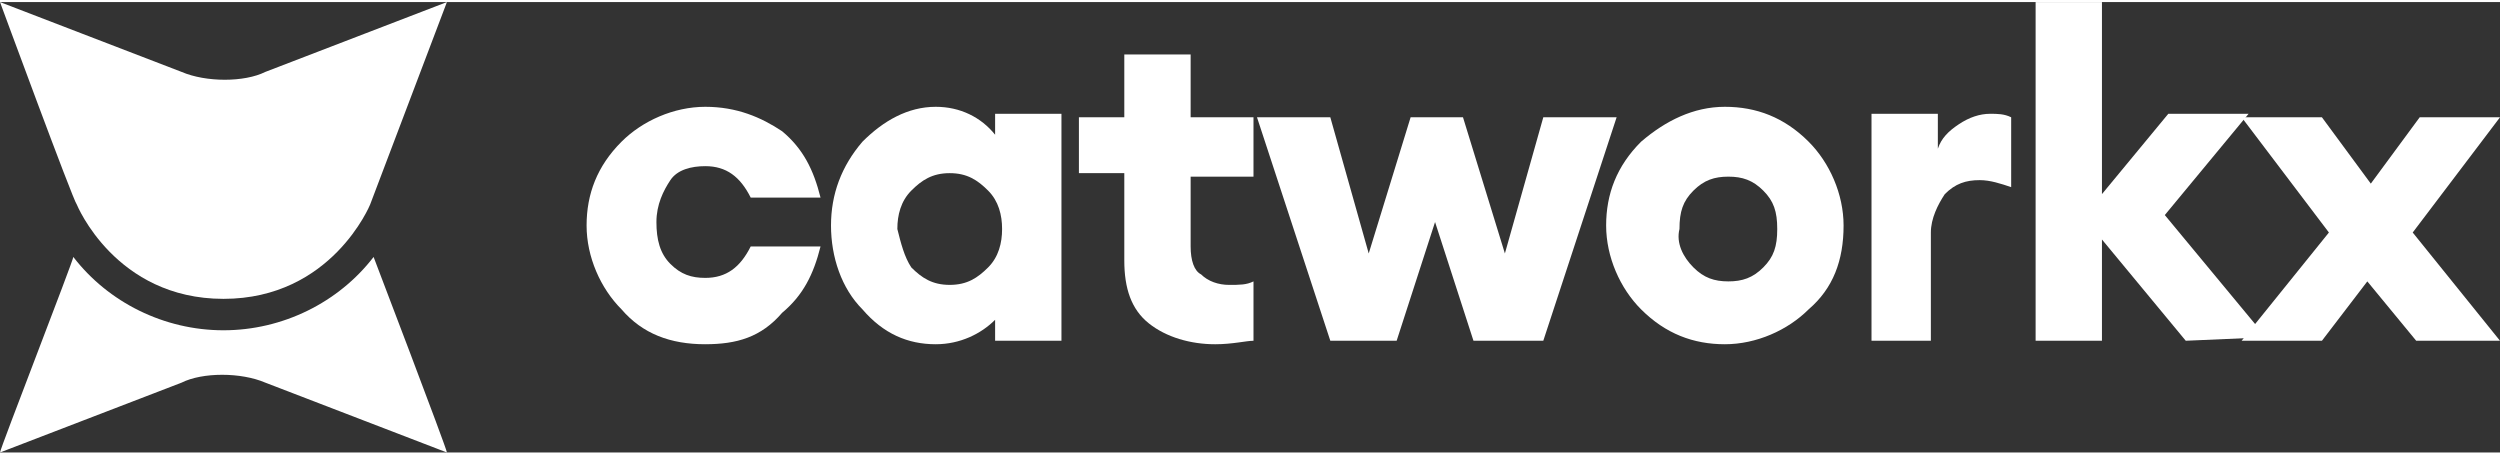 <?xml version="1.0" encoding="UTF-8"?>
<svg id="Ebene_1" data-name="Ebene 1" xmlns="http://www.w3.org/2000/svg" width="2.53cm" height=".46cm" viewBox="0 0 71.6 12.9">
  <rect x="0" y="0" width="71.6" height="12.9" fill="#333333" stroke="none"/>
  <defs>
    <style>
      .cls-1 {
        fill: #fff;
        stroke-width: 0px;
      }
    </style>
  </defs>
  <path class="cls-1" d="M12.8,0l-5.2,2c-.6.3-1.7.3-2.4,0L0,0s2.1,5.7,2.2,5.8c0,0,1.1,2.7,4.2,2.7s4.2-2.7,4.2-2.7L12.8,0Z"/>
  <g>
    <path class="cls-1" d="M20.2,9.8c-1,0-1.8-.3-2.4-1-.6-.6-1-1.5-1-2.4s.3-1.7,1-2.4c.6-.6,1.5-1,2.4-1s1.6.3,2.2.7c.6.5.9,1.1,1.1,1.9h-2c-.3-.6-.7-.9-1.3-.9-.4,0-.8.1-1,.4s-.4.7-.4,1.2.1.9.4,1.2.6.4,1,.4c.6,0,1-.3,1.3-.9h2c-.2.8-.5,1.4-1.1,1.9-.6.7-1.3.9-2.2.9Z"/>
    <path class="cls-1" d="M26.8,9.8c-.8,0-1.5-.3-2.1-1-.6-.6-.9-1.5-.9-2.4s.3-1.7.9-2.4c.6-.6,1.3-1,2.1-1,.7,0,1.3.3,1.7.8v-.6h1.9v6.5h-1.9v-.6c-.4.4-1,.7-1.7.7ZM26.1,7.6c.3.3.6.5,1.1.5s.8-.2,1.1-.5c.3-.3.4-.7.4-1.1s-.1-.8-.4-1.1-.6-.5-1.1-.5-.8.2-1.1.5c-.3.3-.4.7-.4,1.1.1.4.2.8.4,1.1Z"/>
    <path class="cls-1" d="M34.8,9.8c-.7,0-1.4-.2-1.9-.6-.5-.4-.7-1-.7-1.8v-2.5h-1.3v-1.6h1.3v-1.8h1.9v1.8h1.8v1.7h-1.8v2c0,.4.1.7.3.8.2.2.5.3.8.3s.5,0,.7-.1v1.7c-.2,0-.6.1-1.1.1Z"/>
    <path class="cls-1" d="M42.2,9.7l-1.1-3.4-1.1,3.4h-1.9l-2.1-6.4h2.1l1.1,3.9,1.2-3.9h1.5l1.2,3.9,1.1-3.9h2.1l-2.1,6.4h-2Z"/>
    <path class="cls-1" d="M51.8,8.8c-.6.6-1.5,1-2.4,1s-1.7-.3-2.4-1c-.6-.6-1-1.5-1-2.4s.3-1.7,1-2.4c.7-.6,1.5-1,2.4-1s1.7.3,2.4,1c.6.6,1,1.5,1,2.4,0,1-.3,1.8-1,2.4ZM48.5,7.6c.3.3.6.4,1,.4s.7-.1,1-.4c.3-.3.4-.6.4-1.1s-.1-.8-.4-1.1c-.3-.3-.6-.4-1-.4s-.7.1-1,.4c-.3.3-.4.6-.4,1.1-.1.4.1.8.4,1.1Z"/>
    <path class="cls-1" d="M53.6,9.7V3.2h1.9v1c.1-.3.3-.5.6-.7s.6-.3.9-.3c.2,0,.4,0,.6.1v2c-.3-.1-.6-.2-.9-.2-.4,0-.7.1-1,.4-.2.3-.4.7-.4,1.1v3.1h-1.7Z"/>
    <path class="cls-1" d="M62.6,9.7l-2.4-2.9v2.9h-1.9V0h1.9v5.5l1.9-2.3h2.3l-2.4,2.9,2.9,3.5-2.3.1h0Z"/>
    <path class="cls-1" d="M69.2,9.7l-1.4-1.7-1.3,1.7h-2.3l2.5-3.1-2.5-3.3h2.3l1.4,1.9,1.4-1.9h2.3l-2.5,3.3,2.5,3.1s-2.4,0-2.4,0Z"/>
  </g>
  <path class="cls-1" d="M10.7,7.3c-1,1.3-2.6,2.1-4.3,2.1s-3.3-.8-4.3-2.1c0,.1-2.1,5.5-2.1,5.6l5.2-2c.6-.3,1.7-.3,2.4,0l5.2,2c0-.1-2.1-5.6-2.1-5.6Z"/>
</svg>